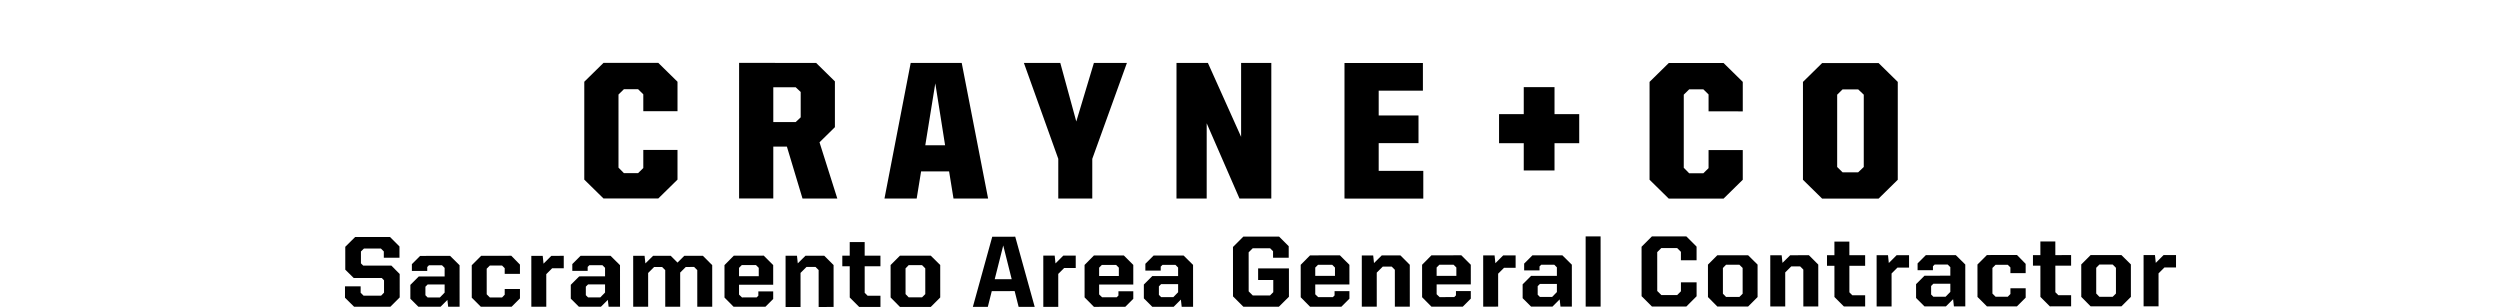 <?xml version="1.0" encoding="utf-8"?>
<!-- Generator: Adobe Illustrator 16.0.0, SVG Export Plug-In . SVG Version: 6.00 Build 0)  -->
<!DOCTYPE svg PUBLIC "-//W3C//DTD SVG 1.1//EN" "http://www.w3.org/Graphics/SVG/1.1/DTD/svg11.dtd">
<svg version="1.1" id="Layer_1" xmlns="http://www.w3.org/2000/svg" xmlns:xlink="http://www.w3.org/1999/xlink" x="0px" y="0px"
	 width="455.4px" height="55.878px" viewBox="0 0 455.4 55.878" enable-background="new 0 0 455.4 55.878" xml:space="preserve">
<g>
	<path d="M106.432,32.716l0.002-17.827l3.499-3.436l9.984,0.001l3.498,3.437l0,5.37l-6.231-0.001v-3.079l-0.947-0.931l-2.587,0
		l-0.984,0.967l-0.001,13.316l0.984,1.002l2.587,0l0.947-0.931l0-3.293l6.231,0.001l-0.001,5.405l-3.499,3.436l-9.984-0.001
		L106.432,32.716z"/>
	<path d="M134.634,11.457l14.029,0.002l3.424,3.366l-0.001,8.341l-2.806,2.756l3.242,10.238l-6.34-0.001l-2.841-9.451h-2.478
		l-0.001,9.45l-6.231-0.001L134.634,11.457z M144.944,22.233l0.911-0.859l0.001-4.618l-0.911-0.859l-4.081,0l-0.001,6.336
		L144.944,22.233z"/>
	<path d="M165.893,11.46l9.292,0.001l4.807,24.701l-6.304-0.001l-0.801-4.94l-5.102,0l-0.802,4.94l-5.867-0.001L165.893,11.46z
		 M168.551,26.46l3.607,0l-1.784-11.276L168.551,26.46z"/>
	<path d="M192.777,28.933l-6.265-17.47l6.631,0.001l2.914,10.668l3.208-10.667l6.013,0.001l-6.307,17.468l-0.001,7.231l-6.194-0.001
		L192.777,28.933z"/>
	<path d="M214.311,11.467l5.722,0.001l6.047,13.46l0.001-13.46l5.503,0.001l-0.003,24.7l-5.794-0.001l-5.974-13.711l-0.002,13.71
		l-5.503-0.001L214.311,11.467z"/>
	<path d="M244.913,11.471l14.284,0.002v5.047l-8.053-0.001l-0.001,4.511l7.251,0.001v5.047l-7.251-0.001l-0.001,5.047l8.126,0.001
		l-0.001,5.047l-14.357-0.002L244.913,11.471z"/>
	<path d="M273.067,20.794l4.5,0l0.001-4.921l5.604,0l-0.001,4.921l4.499,0.001v5.296l-4.499-0.001l-0.001,4.962l-5.604,0
		l0.001-4.962l-4.5,0V20.794z"/>
	<path d="M300.482,32.742l0.002-17.827l3.498-3.436l9.984,0.001l3.498,3.437l-0.001,5.37l-6.231-0.001l0.001-3.079l-0.947-0.931
		l-2.587,0l-0.983,0.967l-0.002,13.316l0.983,1.002l2.587,0l0.947-0.931v-3.293l6.231,0.001v5.405l-3.499,3.436l-9.984-0.001
		L300.482,32.742z"/>
	<path d="M328.426,32.746l0.002-17.827l3.498-3.437l10.275,0.001l3.498,3.437l-0.002,17.827l-3.499,3.436l-10.275-0.001
		L328.426,32.746z M338.483,31.386l1.02-0.966l0.002-13.173l-1.02-0.967l-2.843,0l-0.983,0.967l-0.002,13.173l0.983,0.966
		L338.483,31.386z"/>
</g>
<g>
	<path d="M62.844,54.236l-0.001-2.075l2.853-0.001l0,1.167l0.537,0.537l3.186-0.002l0.537-0.556l-0.001-2.241l-0.408-0.426
		l-5.113,0.002l-1.538-1.518l-0.002-4.168l1.796-1.779l6.354-0.003l1.724,1.722l0.001,2.056l-2.853,0.001l-0.001-1.148l-0.537-0.537
		l-3.075,0.001l-0.556,0.538l0.001,2.167l0.408,0.408l5.131-0.003l1.52,1.537l0.002,4.261l-1.777,1.779l-6.447,0.003L62.844,54.236z
		"/>
	<path d="M74.752,54.415l-0.001-2.519l1.537-1.539l4.706-0.002l-0.001-1.556l-0.482-0.481l-2.371,0.001l-0.315,0.315l0,0.722
		l-2.797,0.001l0-1.241l1.5-1.501l5.464-0.002l1.724,1.704l0.004,7.632l-2.075,0.001l-0.149-1.315L80.18,55.95l-3.89,0.001
		L74.752,54.415z M80.124,54.19l0.871-0.89l-0.001-1.482l-3.094,0.001l-0.407,0.408l0,1.556l0.408,0.408L80.124,54.19z"/>
	<path d="M85.937,54.225l-0.003-5.909l1.722-1.724l5.483-0.002l1.575,1.61l0,1.686l-2.778,0.001l0-1.037l-0.482-0.481l-2.223,0.001
		l-0.574,0.575l0.002,4.668l0.575,0.574l2.223-0.001l0.481-0.5l0-1.038l2.778-0.001l0.001,1.704l-1.592,1.594l-5.465,0.002
		L85.937,54.225z"/>
	<path d="M96.785,46.605l2.075-0.001l0.149,1.427l1.425-1.428l2.26-0.001l0.001,2.26l-2.112,0.001l-1.074,1.075l0.003,6.002
		l-2.723,0.001L96.785,46.605z"/>
	<path d="M103.975,54.401l-0.001-2.519l1.537-1.539l4.706-0.002l-0.001-1.556l-0.482-0.481l-2.371,0.001l-0.315,0.315l0,0.722
		l-2.797,0.001l0-1.241l1.5-1.501l5.464-0.003l1.724,1.704l0.004,7.632l-2.075,0.001l-0.149-1.315l-1.314,1.316l-3.89,0.002
		L103.975,54.401z M109.346,54.176l0.871-0.89l-0.001-1.482l-3.094,0.002l-0.407,0.408l0,1.556l0.408,0.408L109.346,54.176z"/>
	<path d="M115.341,46.596l2.075-0.001l0.149,1.39l1.407-1.39l3.205-0.002l1.242,1.241l1.241-1.242l3.372-0.001l1.705,1.704
		l0.004,7.632l-2.723,0.001l-0.003-6.724l-0.575-0.574l-1.519,0.001l-1.018,1.019l0.003,6.28l-2.723,0.001l-0.003-6.724
		l-0.575-0.574l-1.445,0l-1.093,1.094l0.003,6.206l-2.723,0.001L115.341,46.596z"/>
	<path d="M131.974,54.202l-0.003-5.909l1.703-1.724l5.446-0.003l1.724,1.722l0.001,3.575l-6.224,0.003l0.001,1.797l0.538,0.518
		l2.667-0.001l0.314-0.315v-0.778l2.705-0.001l0,1.371l-1.462,1.464l-5.706,0.003L131.974,54.202z M138.215,50.309l-0.001-1.519
		l-0.5-0.5l-2.594,0.001l-0.5,0.5l0.001,1.519L138.215,50.309z"/>
	<path d="M143.1,46.583l2.075-0.001l0.149,1.39l1.407-1.39l3.409-0.002l1.705,1.704l0.004,7.632l-2.723,0.001l-0.003-6.724
		l-0.575-0.574l-1.63,0.001l-1.093,1.093l0.003,6.206l-2.723,0.001L143.1,46.583z"/>
	<path d="M154.79,54.191l-0.003-5.687l-1.352,0l-0.001-1.927l1.352,0l-0.001-2.482l2.723-0.001l0.001,2.482l2.872-0.001l0.001,1.927
		l-2.872,0.001l0.002,4.835l0.537,0.537l2.334-0.001l0.001,2.038l-3.872,0.002L154.79,54.191z"/>
	<path d="M162.234,54.187l-0.003-5.909l1.703-1.705l5.612-0.003l1.725,1.704l0.002,5.909l-1.721,1.724l-5.613,0.003L162.234,54.187z
		 M167.958,54.166l0.592-0.593l-0.002-4.687l-0.593-0.593l-2.427,0.001l-0.574,0.593l0.002,4.687l0.575,0.593L167.958,54.166z"/>
	<path d="M180.749,43.119l4.187-0.002l3.544,12.78l-2.927,0.001l-0.724-2.871l-4.168,0.002l-0.722,2.871l-2.723,0.001
		L180.749,43.119z M181.197,50.862l3.094-0.001l-1.541-6.149L181.197,50.862z"/>
	<path d="M190.046,46.56l2.075-0.001l0.147,1.427l1.427-1.427l2.26-0.001l0.001,2.26l-2.111,0.001l-1.074,1.075l0.003,6.002
		l-2.724,0.001L190.046,46.56z"/>
	<path d="M197.568,54.17l-0.003-5.909l1.704-1.724l5.445-0.002l1.724,1.722l0.002,3.575l-6.225,0.003l0.001,1.797l0.537,0.519
		l2.668-0.001l0.314-0.315v-0.778l2.705-0.001l0.001,1.371l-1.464,1.464l-5.705,0.003L197.568,54.17z M203.809,50.276v-1.519
		l-0.501-0.5l-2.594,0.001l-0.499,0.5v1.519L203.809,50.276z"/>
	<path d="M208.365,54.35l-0.002-2.519l1.536-1.539l4.705-0.002v-1.556l-0.482-0.481l-2.371,0.001l-0.313,0.315v0.722l-2.798,0.001
		l-0.001-1.241l1.501-1.501l5.465-0.002l1.723,1.704l0.004,7.632l-2.075,0.001l-0.148-1.315l-1.314,1.316l-3.891,0.002
		L208.365,54.35z M213.736,54.125l0.87-0.89l-0.001-1.482l-3.094,0.001l-0.407,0.408l0.001,1.556l0.407,0.408L213.736,54.125z"/>
	<path d="M224.604,53.99l-0.004-9.002l1.889-1.891l6.502-0.003l1.761,1.759l0.001,2.093l-2.853,0.001l-0.001-1.186l-0.537-0.537
		l-3.168,0.001l-0.741,0.741l0.004,7.113l0.741,0.741l3.149-0.001l0.593-0.593l-0.001-2.223l-2.76,0.001l-0.001-2.111l5.612-0.003
		l0.002,5.168l-1.833,1.816l-6.465,0.003L224.604,53.99z"/>
	<path d="M236.938,54.15l-0.003-5.909l1.704-1.723l5.445-0.003l1.724,1.722l0.002,3.575l-6.225,0.003l0.001,1.797l0.537,0.518
		l2.668-0.001l0.314-0.315v-0.778l2.705-0.001l0.001,1.371l-1.464,1.464l-5.705,0.003L236.938,54.15z M243.179,50.257v-1.519
		l-0.501-0.5l-2.594,0.001l-0.499,0.5v1.519L243.179,50.257z"/>
	<path d="M248.065,46.531l2.075-0.001l0.147,1.39l1.408-1.391l3.408-0.001l1.704,1.704l0.004,7.632l-2.723,0.001l-0.003-6.724
		l-0.574-0.574l-1.63,0l-1.093,1.093l0.003,6.206l-2.724,0.001L248.065,46.531z"/>
	<path d="M259.05,54.14l-0.003-5.909l1.704-1.724l5.445-0.002l1.724,1.722l0.002,3.575l-6.225,0.003l0.001,1.797l0.537,0.519
		l2.668-0.001l0.314-0.315v-0.778l2.705-0.001l0.001,1.371l-1.464,1.464l-5.705,0.002L259.05,54.14z M265.29,50.247v-1.519
		l-0.501-0.5l-2.594,0.001l-0.499,0.5v1.519L265.29,50.247z"/>
	<path d="M270.177,46.521l2.075-0.001l0.147,1.427l1.427-1.428l2.26-0.001l0.001,2.26l-2.111,0.001l-1.074,1.075l0.003,6.002
		l-2.724,0.001L270.177,46.521z"/>
	<path d="M277.365,54.316l-0.002-2.519l1.536-1.539l4.705-0.002V48.7l-0.482-0.481l-2.371,0.001l-0.313,0.315v0.722l-2.798,0.001
		l-0.001-1.241l1.501-1.501l5.465-0.003l1.723,1.704l0.004,7.632l-2.075,0.001l-0.148-1.315l-1.314,1.316l-3.891,0.002
		L277.365,54.316z M282.736,54.091l0.87-0.89l-0.001-1.482l-3.094,0.002l-0.407,0.408l0.001,1.556l0.407,0.408L282.736,54.091z"/>
	<path d="M288.847,55.848l-0.006-12.782l2.723-0.001l0.006,12.782L288.847,55.848z"/>
	<path d="M299.031,53.953l-0.004-9.002l1.889-1.891l6.262-0.003l1.871,1.87l0.001,2.482l-2.853,0.001l-0.001-1.537l-0.686-0.686
		l-2.89,0.001l-0.741,0.741l0.004,7.077l0.741,0.74l2.89-0.001l0.686-0.686l-0.001-1.63l2.853-0.001l0.001,2.538l-1.869,1.872
		l-6.262,0.003L299.031,53.953z"/>
	<path d="M311.123,54.114l-0.003-5.909l1.705-1.706l5.612-0.003l1.723,1.704l0.003,5.909l-1.722,1.723l-5.612,0.003L311.123,54.114z
		 M316.848,54.093l0.593-0.593l-0.002-4.687l-0.594-0.592l-2.427,0.001l-0.573,0.593l0.002,4.687l0.574,0.592L316.848,54.093z"/>
	<path d="M322.473,46.495l2.075-0.001l0.147,1.39l1.408-1.39l3.408-0.002l1.704,1.704l0.004,7.632l-2.723,0.001l-0.003-6.724
		l-0.574-0.574l-1.63,0.001l-1.093,1.093l0.003,6.206l-2.724,0.001L322.473,46.495z"/>
	<path d="M334.161,54.103l-0.002-5.687l-1.353,0l-0.001-1.927l1.353,0l-0.002-2.482l2.724-0.001l0.002,2.482l2.871-0.001
		l0.001,1.927l-2.871,0.001l0.002,4.835l0.537,0.537l2.334-0.001l0.001,2.038l-3.872,0.002L334.161,54.103z"/>
	<path d="M341.844,46.485l2.075-0.001l0.147,1.427l1.427-1.428l2.26-0.001l0.001,2.26l-2.111,0.001l-1.074,1.075l0.003,6.002
		l-2.724,0.001L341.844,46.485z"/>
	<path d="M349.033,54.281l-0.002-2.519l1.536-1.539l4.705-0.002v-1.556l-0.482-0.481l-2.371,0.001l-0.313,0.315v0.722l-2.798,0.001
		l-0.001-1.241l1.501-1.501l5.465-0.003l1.723,1.704l0.004,7.632l-2.075,0.001l-0.148-1.315l-1.314,1.316l-3.891,0.002
		L349.033,54.281z M354.404,54.056l0.87-0.889l-0.001-1.482l-3.094,0.001l-0.407,0.408l0.001,1.556l0.407,0.408L354.404,54.056z"/>
	<path d="M360.218,54.09l-0.003-5.909l1.723-1.724l5.482-0.003l1.575,1.611l0.001,1.686l-2.779,0.001v-1.037l-0.482-0.481
		l-2.223,0.001l-0.573,0.575l0.002,4.668l0.574,0.574l2.223-0.001l0.481-0.5v-1.038l2.779-0.001v1.704l-1.593,1.594l-5.464,0.003
		L360.218,54.09z"/>
	<path d="M371.68,54.084l-0.002-5.687l-1.353,0l-0.001-1.927l1.353,0l-0.002-2.482l2.724-0.001l0.002,2.482l2.871-0.001l0.001,1.927
		l-2.871,0.001l0.002,4.835l0.537,0.537l2.334-0.001l0.001,2.038l-3.872,0.002L371.68,54.084z"/>
	<path d="M379.124,54.081l-0.003-5.909l1.705-1.706l5.612-0.003l1.723,1.704l0.003,5.909l-1.722,1.724l-5.612,0.003L379.124,54.081z
		 M384.849,54.06l0.593-0.593l-0.002-4.687l-0.594-0.592l-2.427,0.001l-0.573,0.593l0.002,4.687l0.574,0.592L384.849,54.06z"/>
	<path d="M390.474,46.461l2.075-0.001l0.147,1.427l1.427-1.427l2.26-0.001l0.001,2.26l-2.111,0.001l-1.074,1.075l0.003,6.002
		l-2.724,0.001L390.474,46.461z"/>
</g>
<g>
	<g>
		<g>
			<path d="M174.396-31.261L227.7,0l53.304-31.261v-7.698L227.7-11.625l-53.304-29.333V-31.261z"/>
		</g>
	</g>
</g>
</svg>
